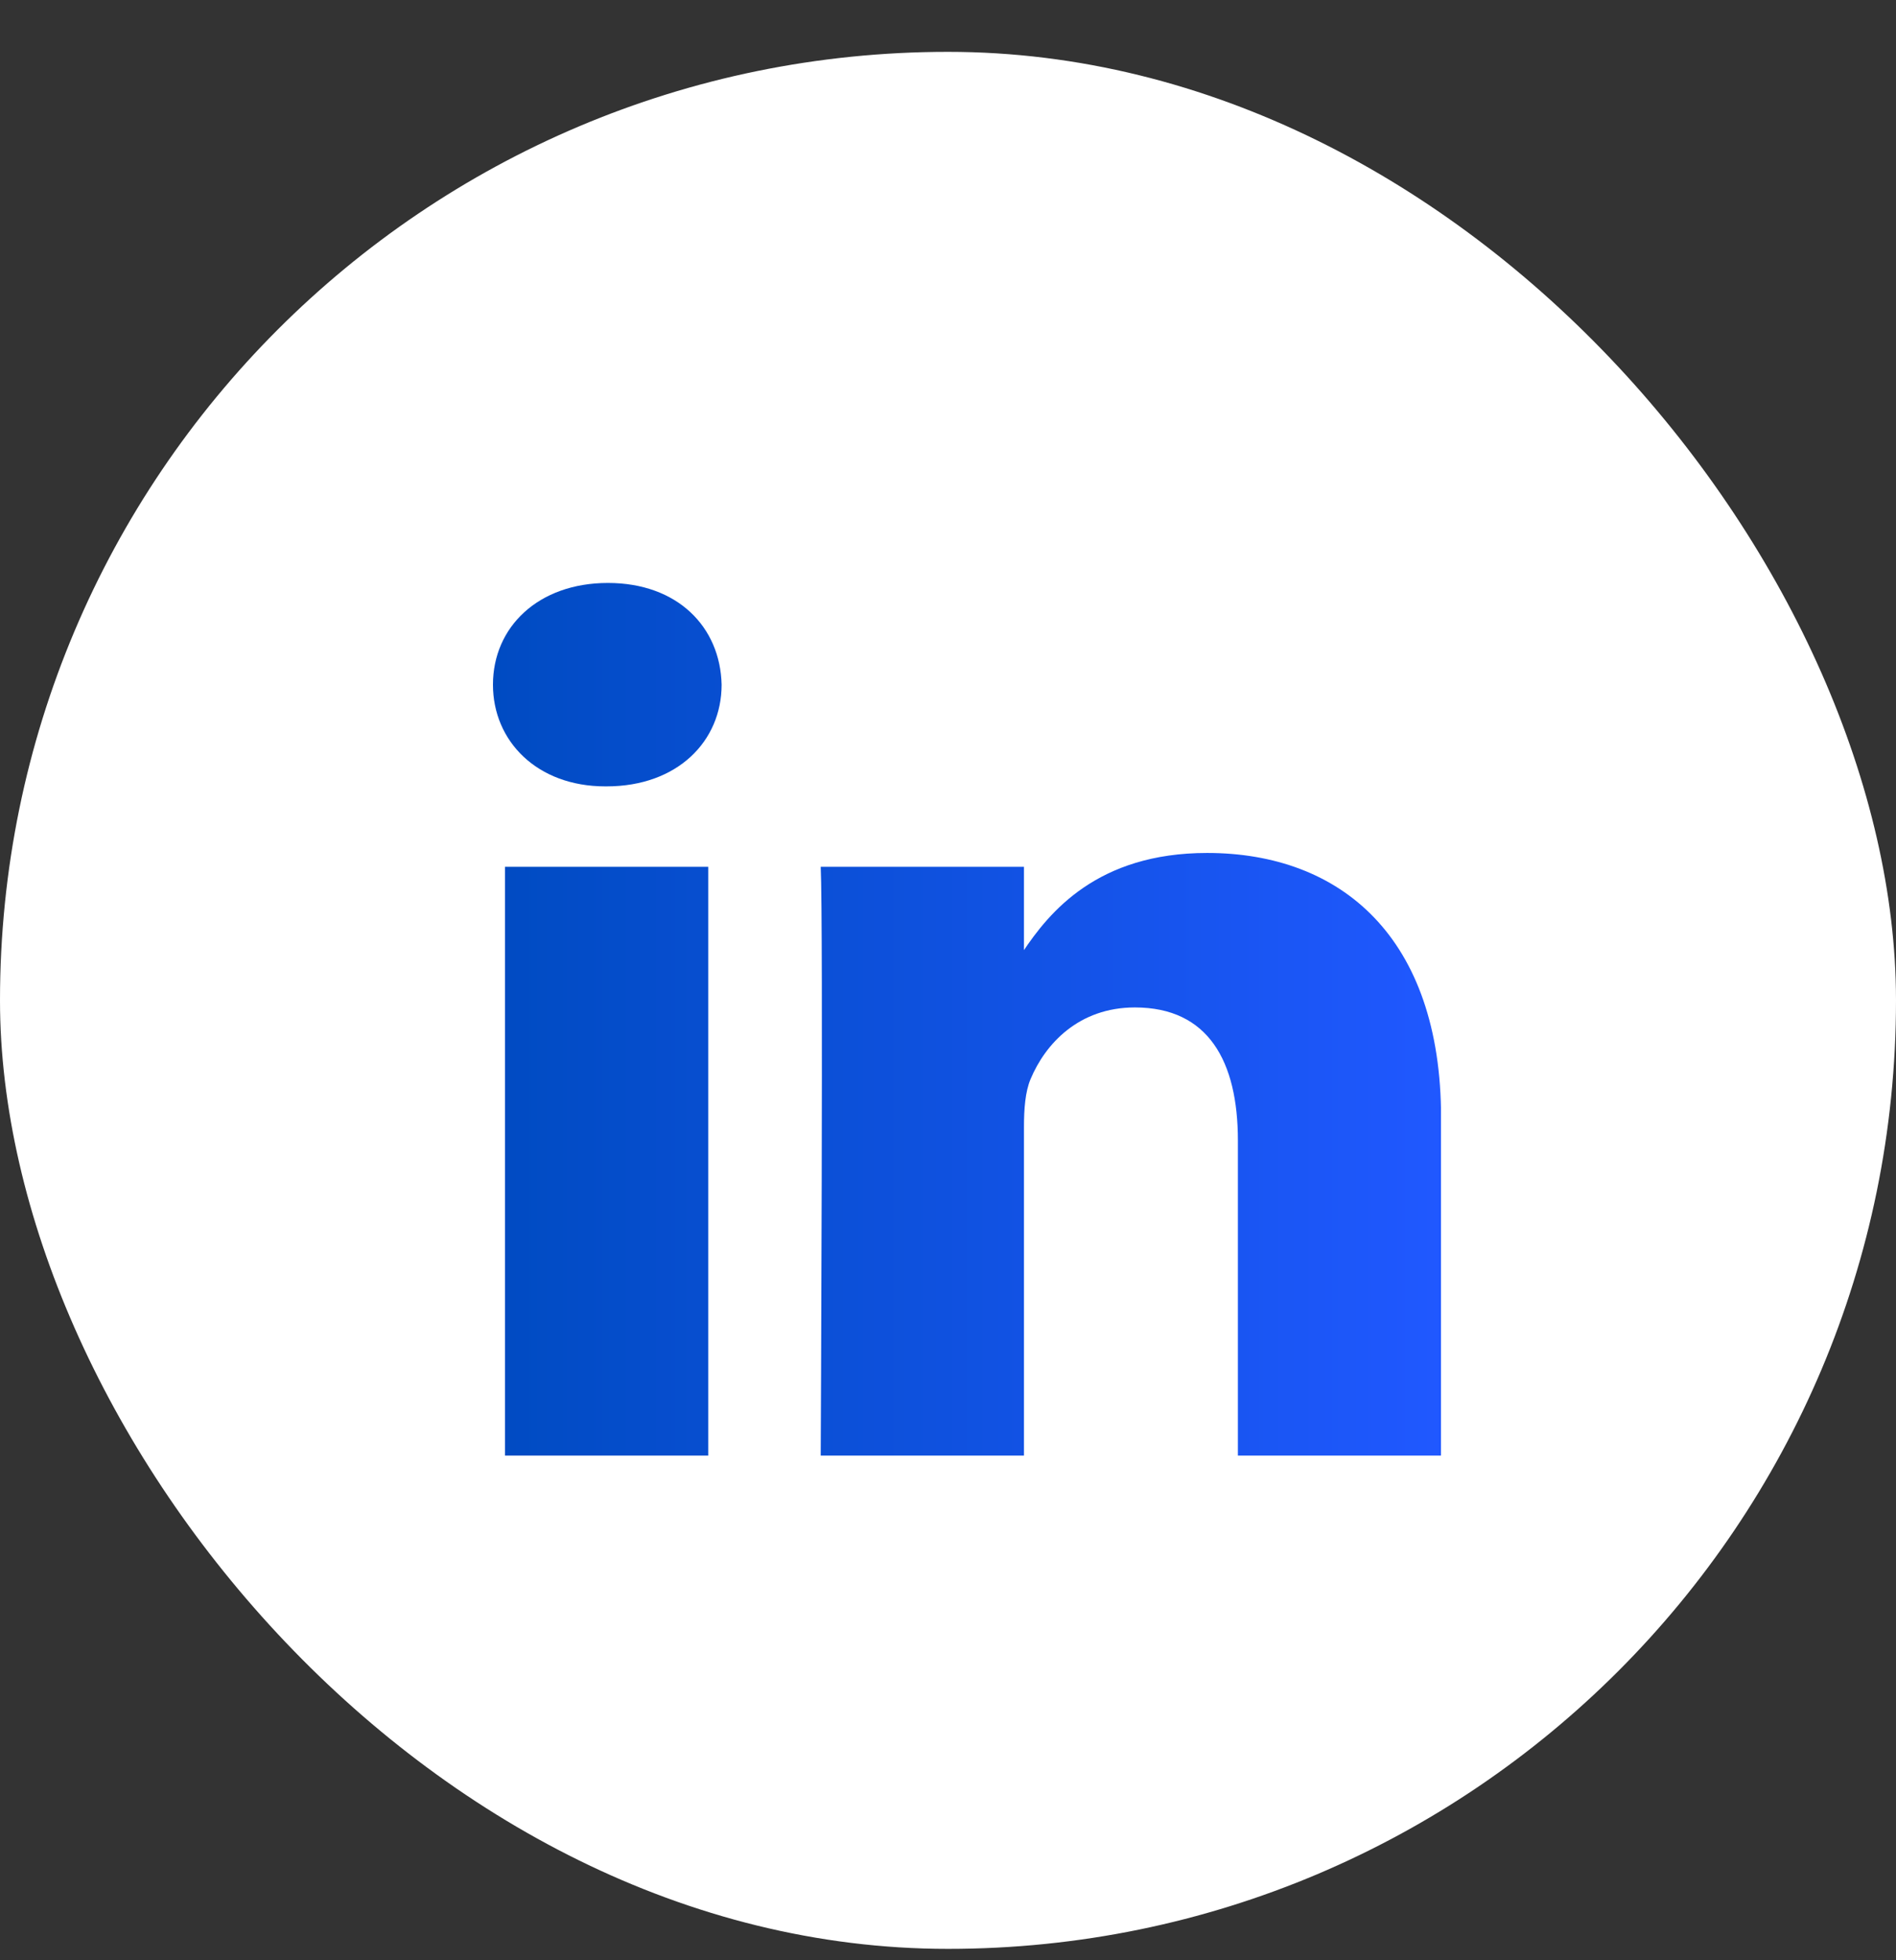 <svg width="30" height="31" viewBox="0 0 30 31" fill="none" xmlns="http://www.w3.org/2000/svg">
<rect x="0" y="0" width="30" height="31" fill="#333333" stroke="none"/>
<rect y="0.82" width="30" height="30" rx="15" fill="white"/>
<g clip-path="url(#clip0_2487_5620)">
<path d="M11.206 23.019V13.708H7.99V23.019H11.206ZM9.598 12.436C10.72 12.436 11.418 11.721 11.418 10.828C11.397 9.914 10.72 9.219 9.619 9.219C8.519 9.219 7.8 9.914 7.8 10.828C7.8 11.721 8.498 12.436 9.577 12.436H9.598H9.598ZM12.986 23.019H16.202V17.819C16.202 17.541 16.222 17.263 16.307 17.064C16.54 16.508 17.069 15.932 17.957 15.932C19.121 15.932 19.587 16.786 19.587 18.038V23.019H22.802V17.68C22.802 14.82 21.216 13.489 19.1 13.489C17.365 13.489 16.603 14.422 16.18 15.058H16.202V13.708H12.986C13.028 14.581 12.986 23.019 12.986 23.019L12.986 23.019Z" fill="url(#paint0_linear_2487_5620)"/>
</g>
<defs>
<linearGradient id="paint0_linear_2487_5620" x1="22.802" y1="16.119" x2="7.8" y2="16.119" gradientUnits="userSpaceOnUse">
<stop stop-color="#2058FF"/>
<stop offset="1" stop-color="#004BC2"/>
</linearGradient>
<clipPath id="clip0_2487_5620">
<rect width="15" height="13.8" fill="white" transform="translate(7.8 9.219)"/>
</clipPath>
</defs>
</svg>
